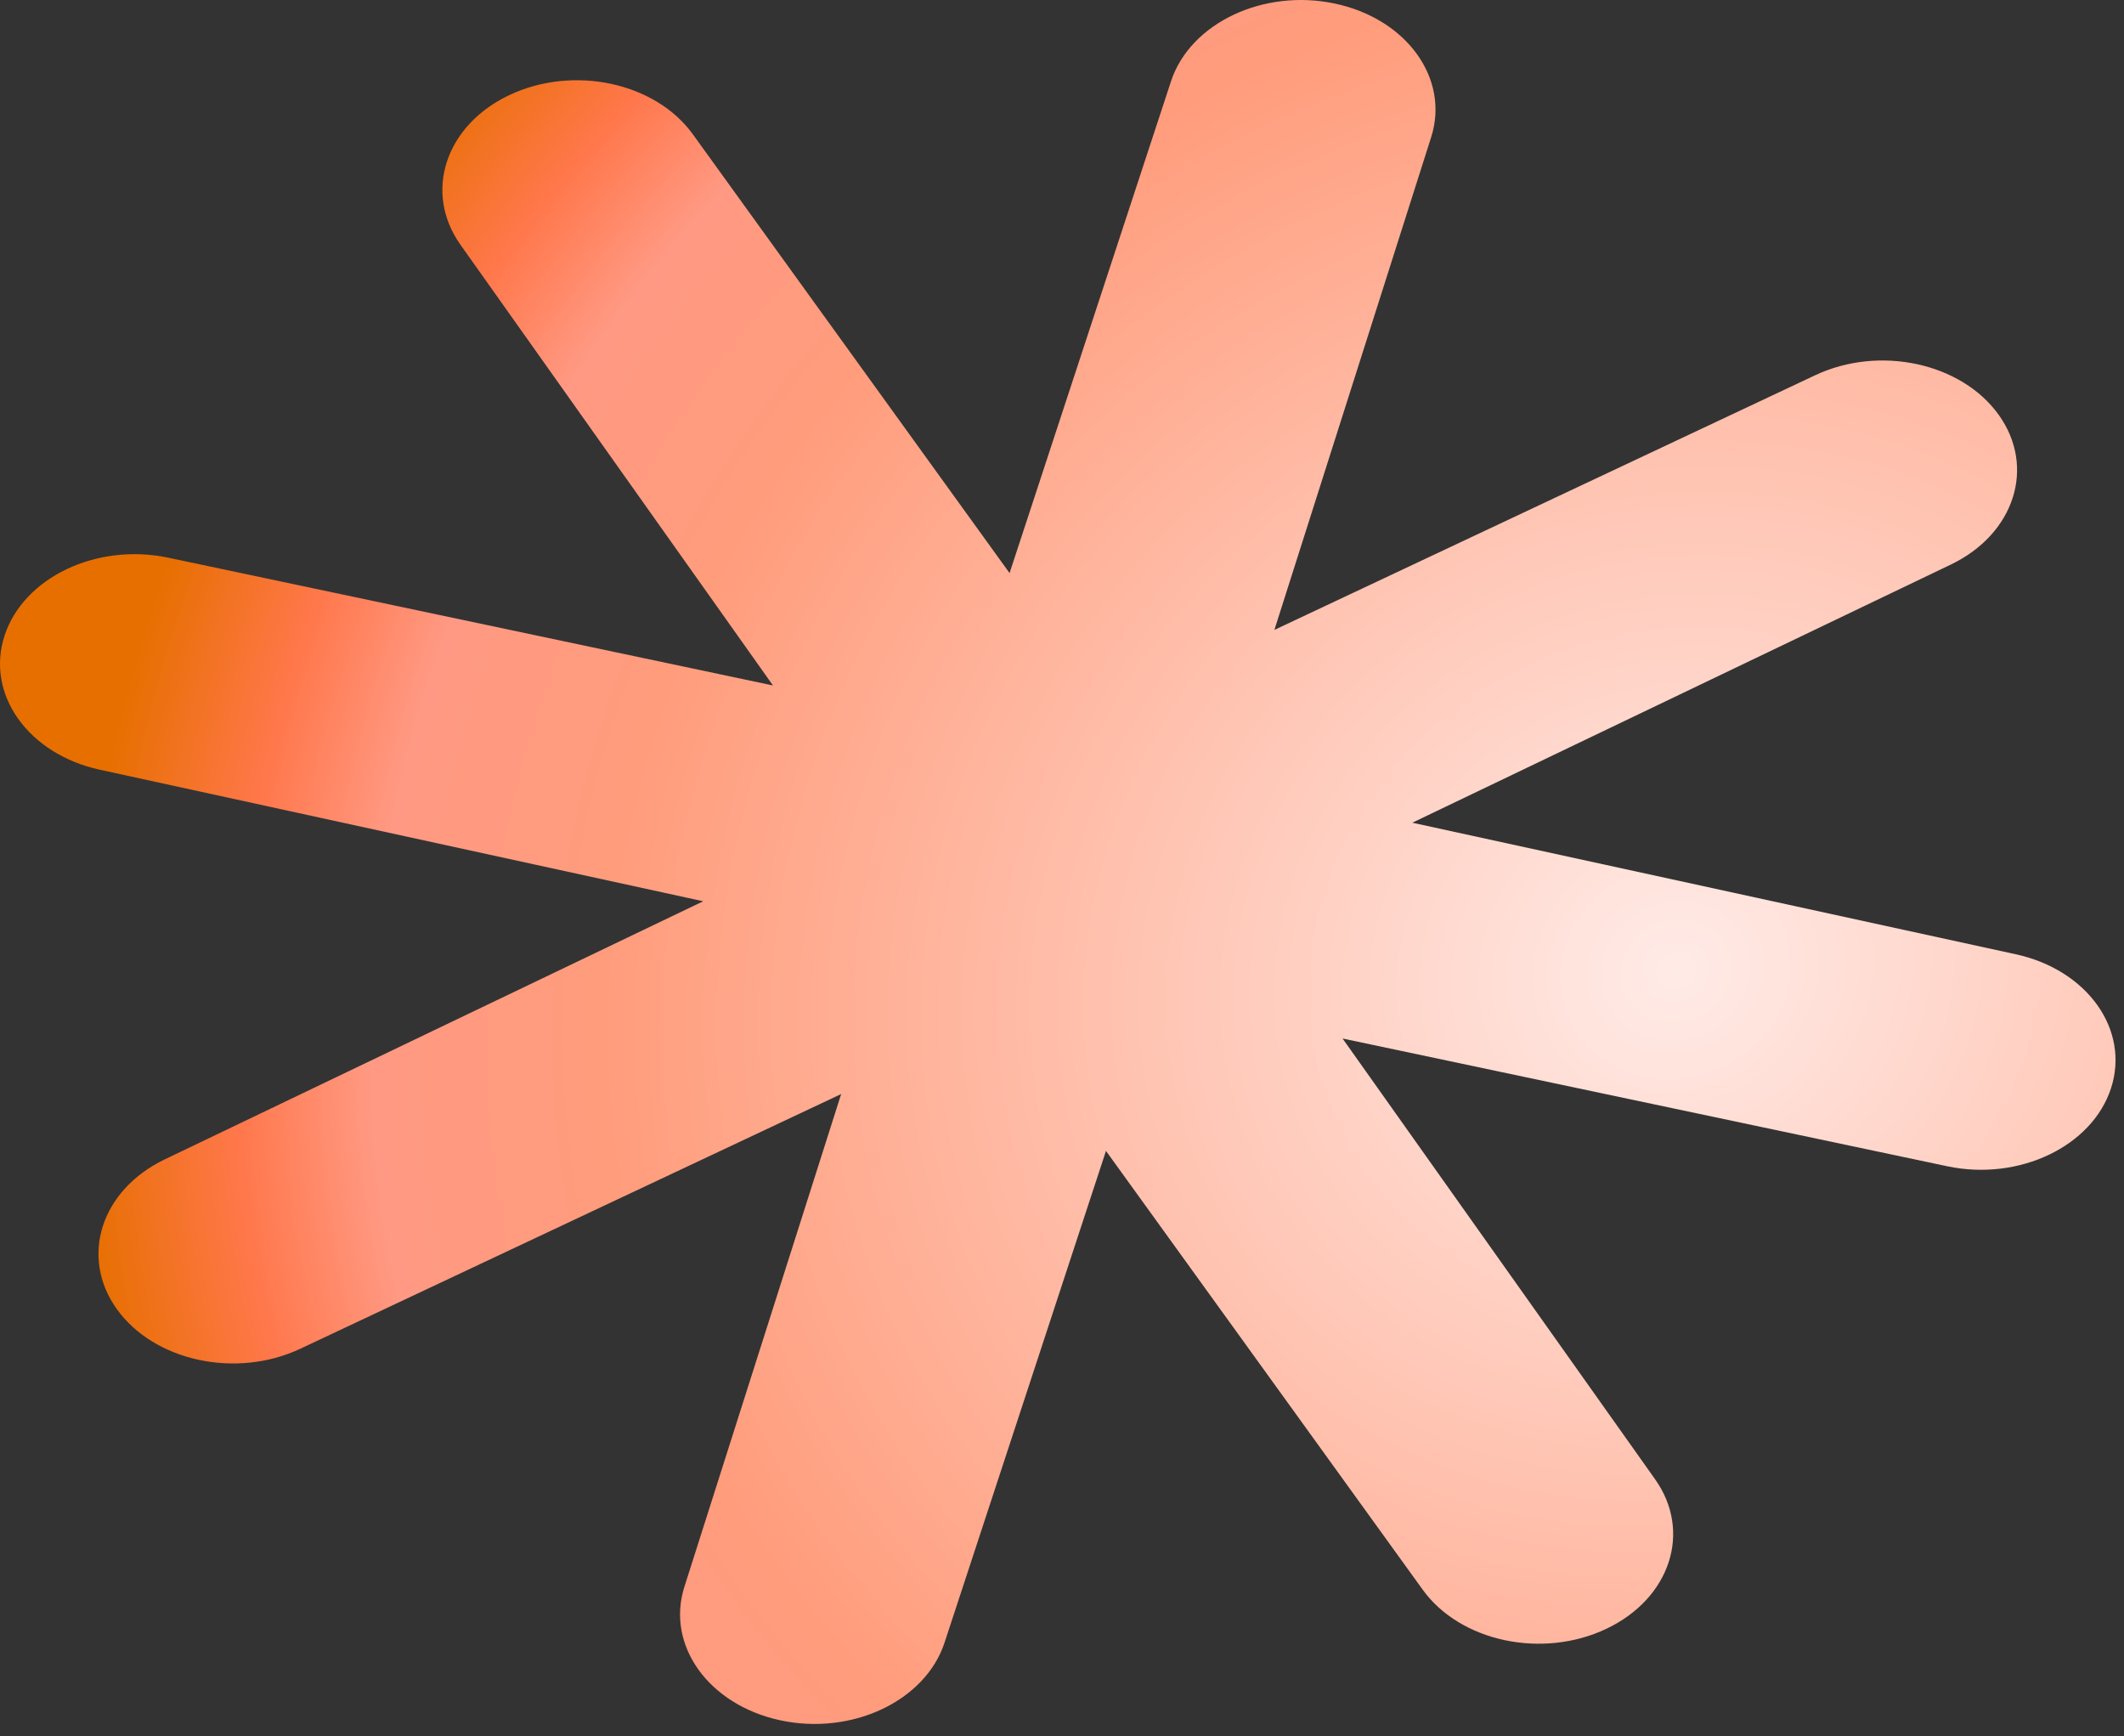<svg width="115" height="94" viewBox="0 0 115 94" fill="none" xmlns="http://www.w3.org/2000/svg">
<rect x="0" y="0" width="115" height="94" fill="#333333" stroke="none"/>
<path fill-rule="evenodd" clip-rule="evenodd" d="M59.881 62.304L77.029 86.057C79.063 88.874 83.51 89.82 86.975 88.174C90.44 86.528 91.62 82.909 89.612 80.079L72.69 56.219L105.43 63.135C109.313 63.956 113.279 62.063 114.3 58.903C115.322 55.742 113.015 52.503 109.14 51.659L76.467 44.537L105.619 30.565C109.077 28.908 110.239 25.285 108.219 22.461C106.199 19.638 101.756 18.677 98.283 20.312L68.999 34.1L77.488 7.425C78.495 4.261 76.172 1.03 72.293 0.197C68.414 -0.635 64.439 1.245 63.402 4.402L54.661 31.023L37.513 7.27C35.479 4.453 31.033 3.506 27.567 5.152C24.102 6.798 22.923 10.418 24.93 13.248L41.852 37.108L9.113 30.191C5.23 29.371 1.264 31.263 0.242 34.424C-0.78 37.584 1.527 40.823 5.402 41.668L38.075 48.79L8.923 62.761C5.465 64.419 4.303 68.042 6.323 70.865C8.344 73.688 12.786 74.649 16.259 73.014L45.543 59.226L37.055 85.902C36.048 89.065 38.37 92.297 42.249 93.129C46.128 93.962 50.103 92.082 51.14 88.925L59.881 62.304Z" fill="url(#paint0_radial_33_814)"/>
<defs>
<radialGradient id="paint0_radial_33_814" cx="0" cy="0" r="1" gradientUnits="userSpaceOnUse" gradientTransform="translate(90.821 52.117) rotate(154.591) scale(88.86 79.151)">
<stop stop-color="#FFEBE7"/>
<stop offset="0.672" stop-color="#FF9C7C"/>
<stop offset="0.816" stop-color="#FF9983"/>
<stop offset="0.901" stop-color="#FF774B"/>
<stop offset="1" stop-color="#E76F00"/>
</radialGradient>
</defs>
</svg>
